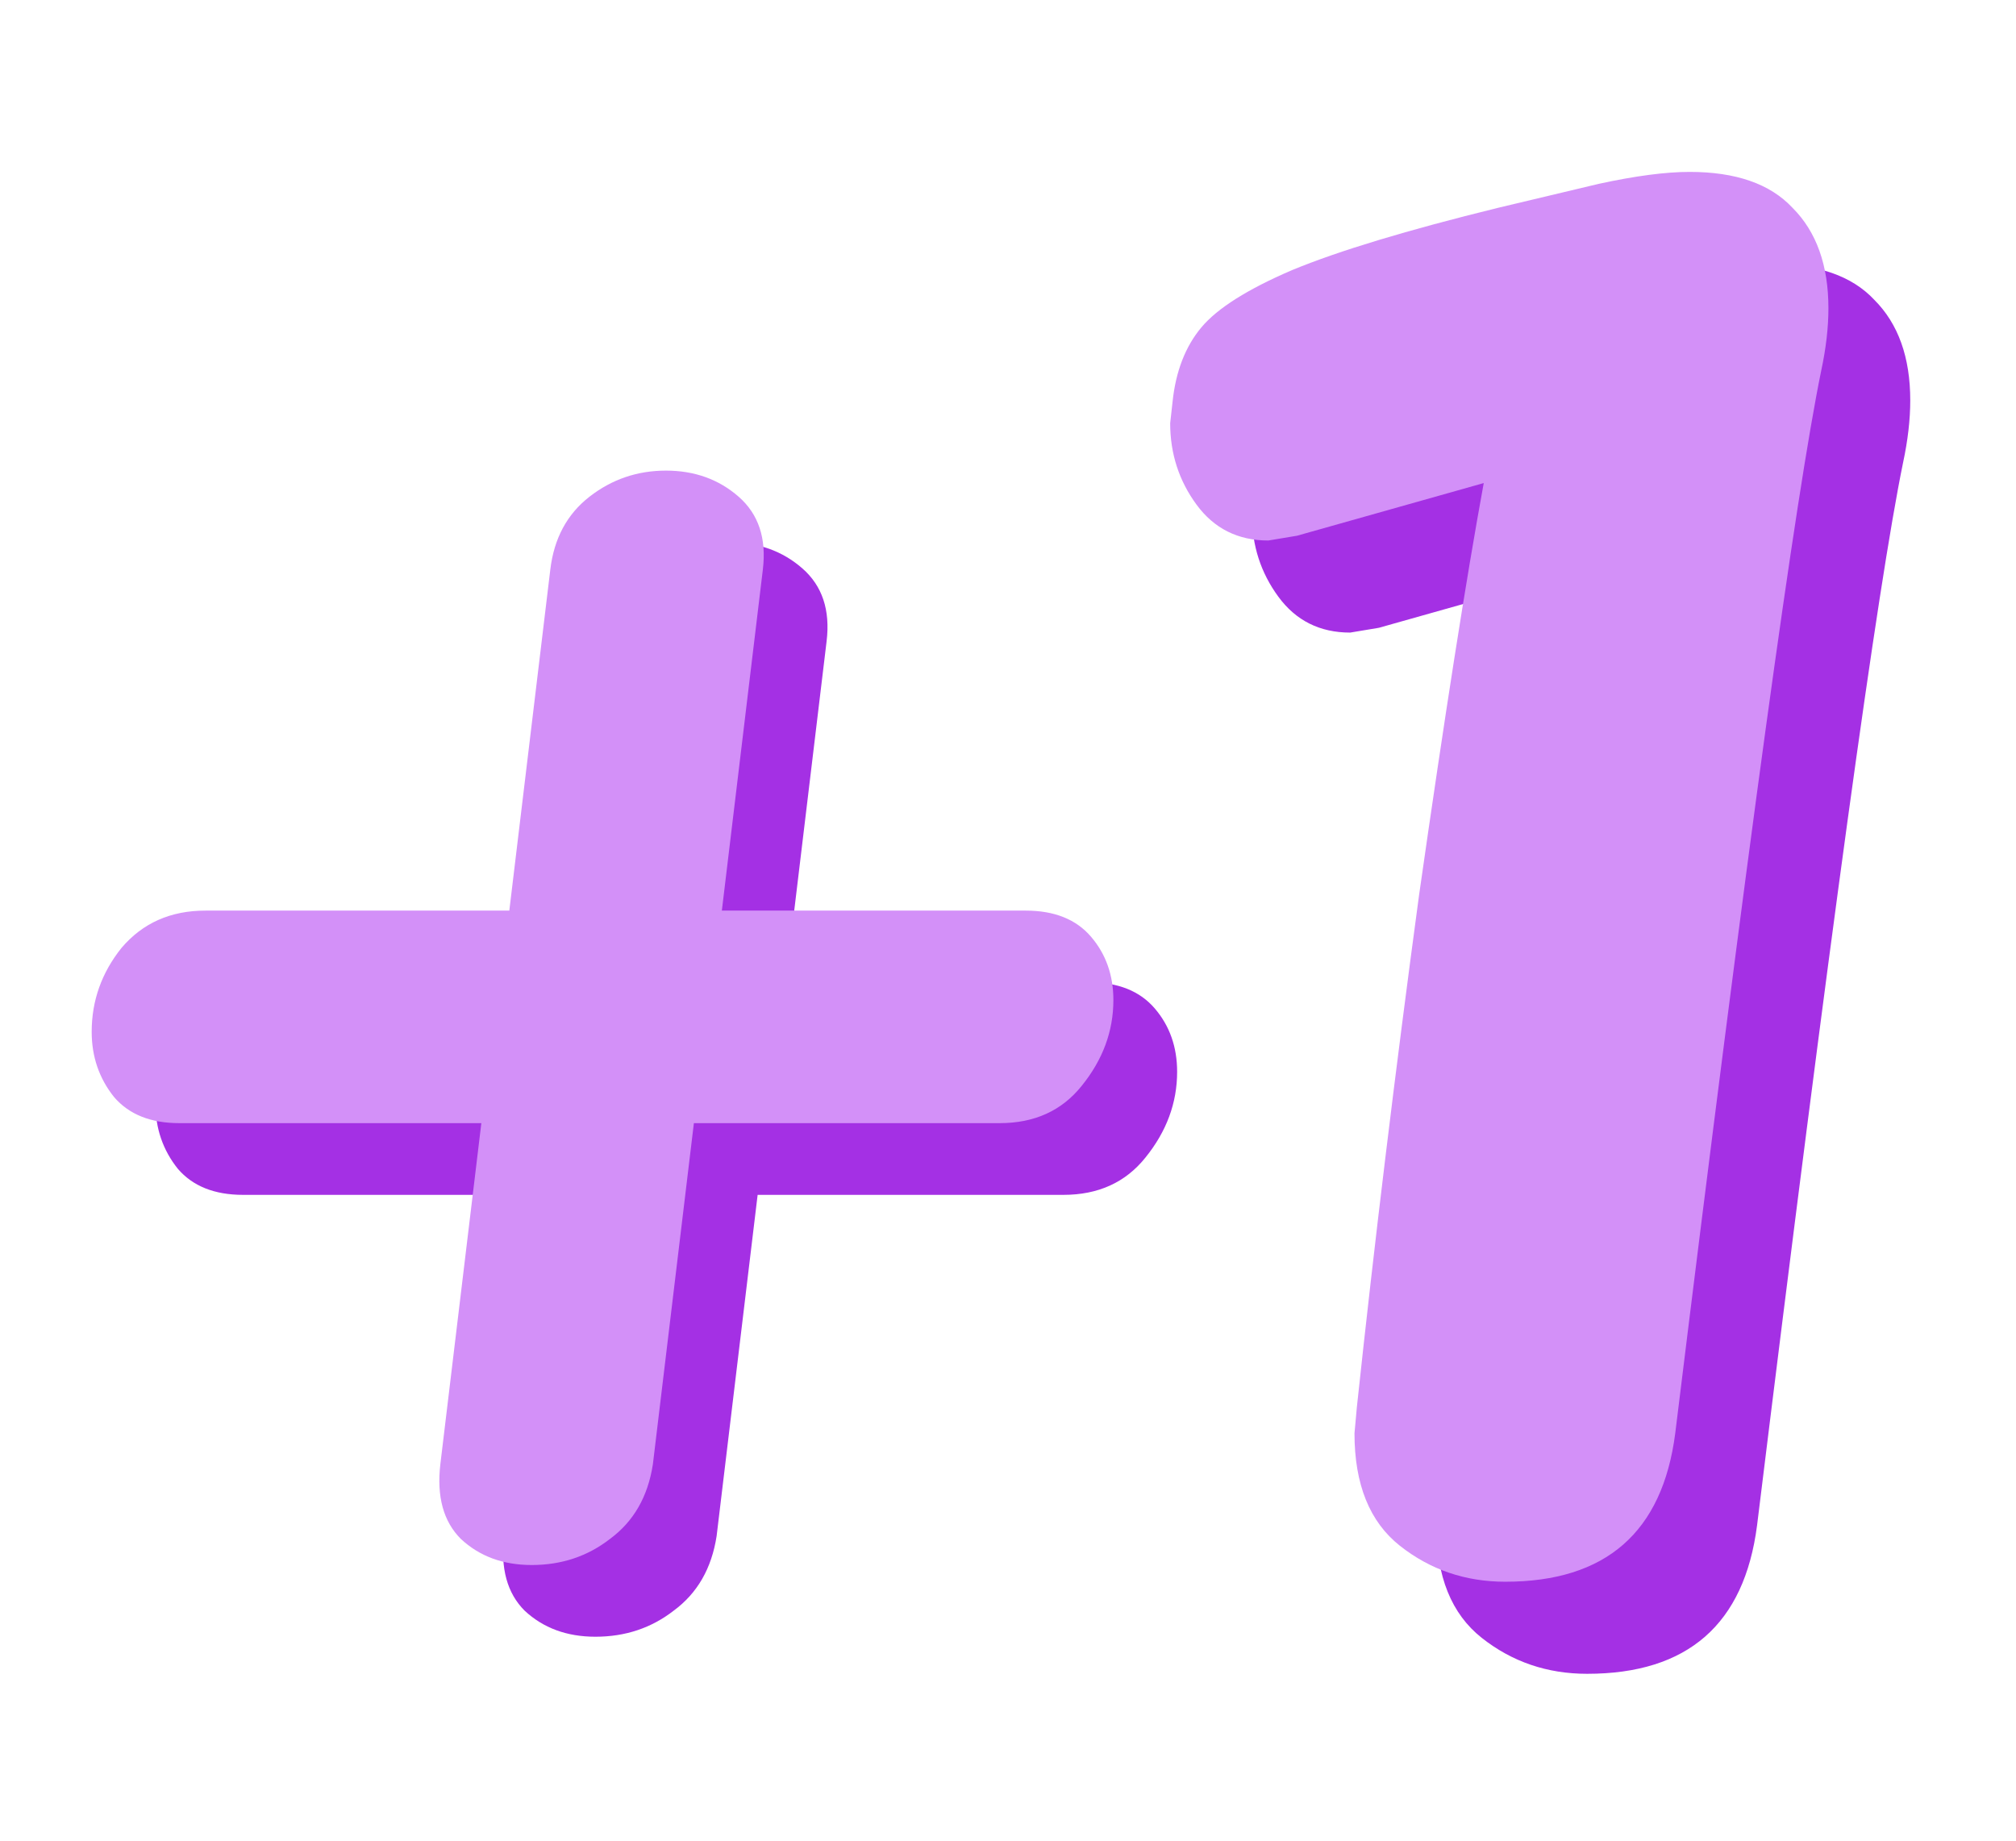 <svg width="253" height="231" viewBox="0 0 253 231" fill="none" xmlns="http://www.w3.org/2000/svg">
<path d="M136.728 123.278C140.316 123.278 143.045 124.37 144.917 126.554C146.789 128.737 147.725 131.389 147.725 134.509C147.725 138.409 146.399 141.996 143.747 145.272C141.252 148.392 137.82 149.951 133.452 149.951H95.08L89.933 192.769C89.309 196.825 87.515 199.944 84.551 202.128C81.744 204.312 78.468 205.404 74.724 205.404C71.137 205.404 68.173 204.312 65.833 202.128C63.649 199.944 62.791 196.825 63.26 192.769L68.407 149.951H30.503C26.915 149.951 24.185 148.859 22.314 146.676C20.442 144.336 19.506 141.606 19.506 138.487C19.506 134.587 20.754 131.077 23.25 127.958C25.901 124.838 29.411 123.278 33.778 123.278H71.917L77.064 80.46C77.532 76.561 79.17 73.519 81.978 71.335C84.785 69.151 87.983 68.06 91.571 68.06C95.158 68.06 98.2 69.151 100.696 71.335C103.191 73.519 104.205 76.561 103.737 80.46L98.59 123.278H136.728Z" fill="#A430E4"/>
<path d="M128.728 114.278C132.316 114.278 135.045 115.37 136.917 117.554C138.789 119.737 139.725 122.389 139.725 125.509C139.725 129.409 138.399 132.996 135.747 136.272C133.252 139.392 129.82 140.951 125.452 140.951H87.08L81.933 183.769C81.309 187.825 79.515 190.944 76.551 193.128C73.744 195.312 70.468 196.404 66.724 196.404C63.137 196.404 60.173 195.312 57.833 193.128C55.649 190.944 54.791 187.825 55.26 183.769L60.407 140.951H22.503C18.915 140.951 16.185 139.859 14.314 137.676C12.442 135.336 11.506 132.606 11.506 129.487C11.506 125.587 12.754 122.077 15.249 118.958C17.901 115.838 21.411 114.278 25.778 114.278H63.917L69.064 71.46C69.532 67.561 71.17 64.519 73.978 62.335C76.785 60.151 79.983 59.06 83.571 59.06C87.158 59.06 90.2 60.151 92.696 62.335C95.192 64.519 96.205 67.561 95.737 71.46L90.59 114.278H128.728Z" fill="#D390F8"/>
<path d="M199.177 210.057C194.17 210.057 189.764 208.555 185.959 205.551C182.154 202.547 180.252 197.841 180.252 191.433L180.552 188.128C182.755 167.502 185.359 146.074 188.363 123.845C191.567 101.416 194.27 84.194 196.473 72.178L173.043 78.787L169.438 79.387C165.633 79.387 162.629 77.885 160.426 74.882C158.223 71.878 157.122 68.473 157.122 64.668L157.422 61.965C157.823 58.16 159.025 55.056 161.027 52.653C163.03 50.25 166.835 47.846 172.442 45.443C178.249 43.04 186.861 40.437 198.275 37.633L210.892 34.629C215.498 33.628 219.303 33.127 222.307 33.127C228.114 33.127 232.42 34.629 235.223 37.633C238.227 40.637 239.729 44.843 239.729 50.25C239.729 52.653 239.429 55.256 238.828 58.06C235.624 73.68 229.516 118.138 220.504 191.433C218.902 203.849 211.793 210.057 199.177 210.057Z" fill="#A430E4"/>
<path d="M188.907 198.502C183.901 198.502 179.495 197 175.69 193.996C171.885 190.992 169.983 186.286 169.983 179.878L170.283 176.574C172.486 155.947 175.089 134.519 178.093 112.29C181.297 89.861 184.001 72.639 186.204 60.623L162.773 67.232L159.168 67.833C155.364 67.833 152.36 66.331 150.157 63.327C147.954 60.323 146.853 56.919 146.853 53.114L147.153 50.41C147.553 46.605 148.755 43.501 150.758 41.098C152.76 38.695 156.565 36.292 162.172 33.889C167.98 31.486 176.591 28.882 188.006 26.079L200.622 23.075C205.228 22.073 209.033 21.573 212.037 21.573C217.844 21.573 222.15 23.075 224.954 26.079C227.958 29.082 229.46 33.288 229.46 38.695C229.46 41.098 229.159 43.701 228.558 46.505C225.354 62.125 219.246 106.583 210.235 179.878C208.633 192.294 201.523 198.502 188.907 198.502Z" fill="#D390F8"/>
</svg>
